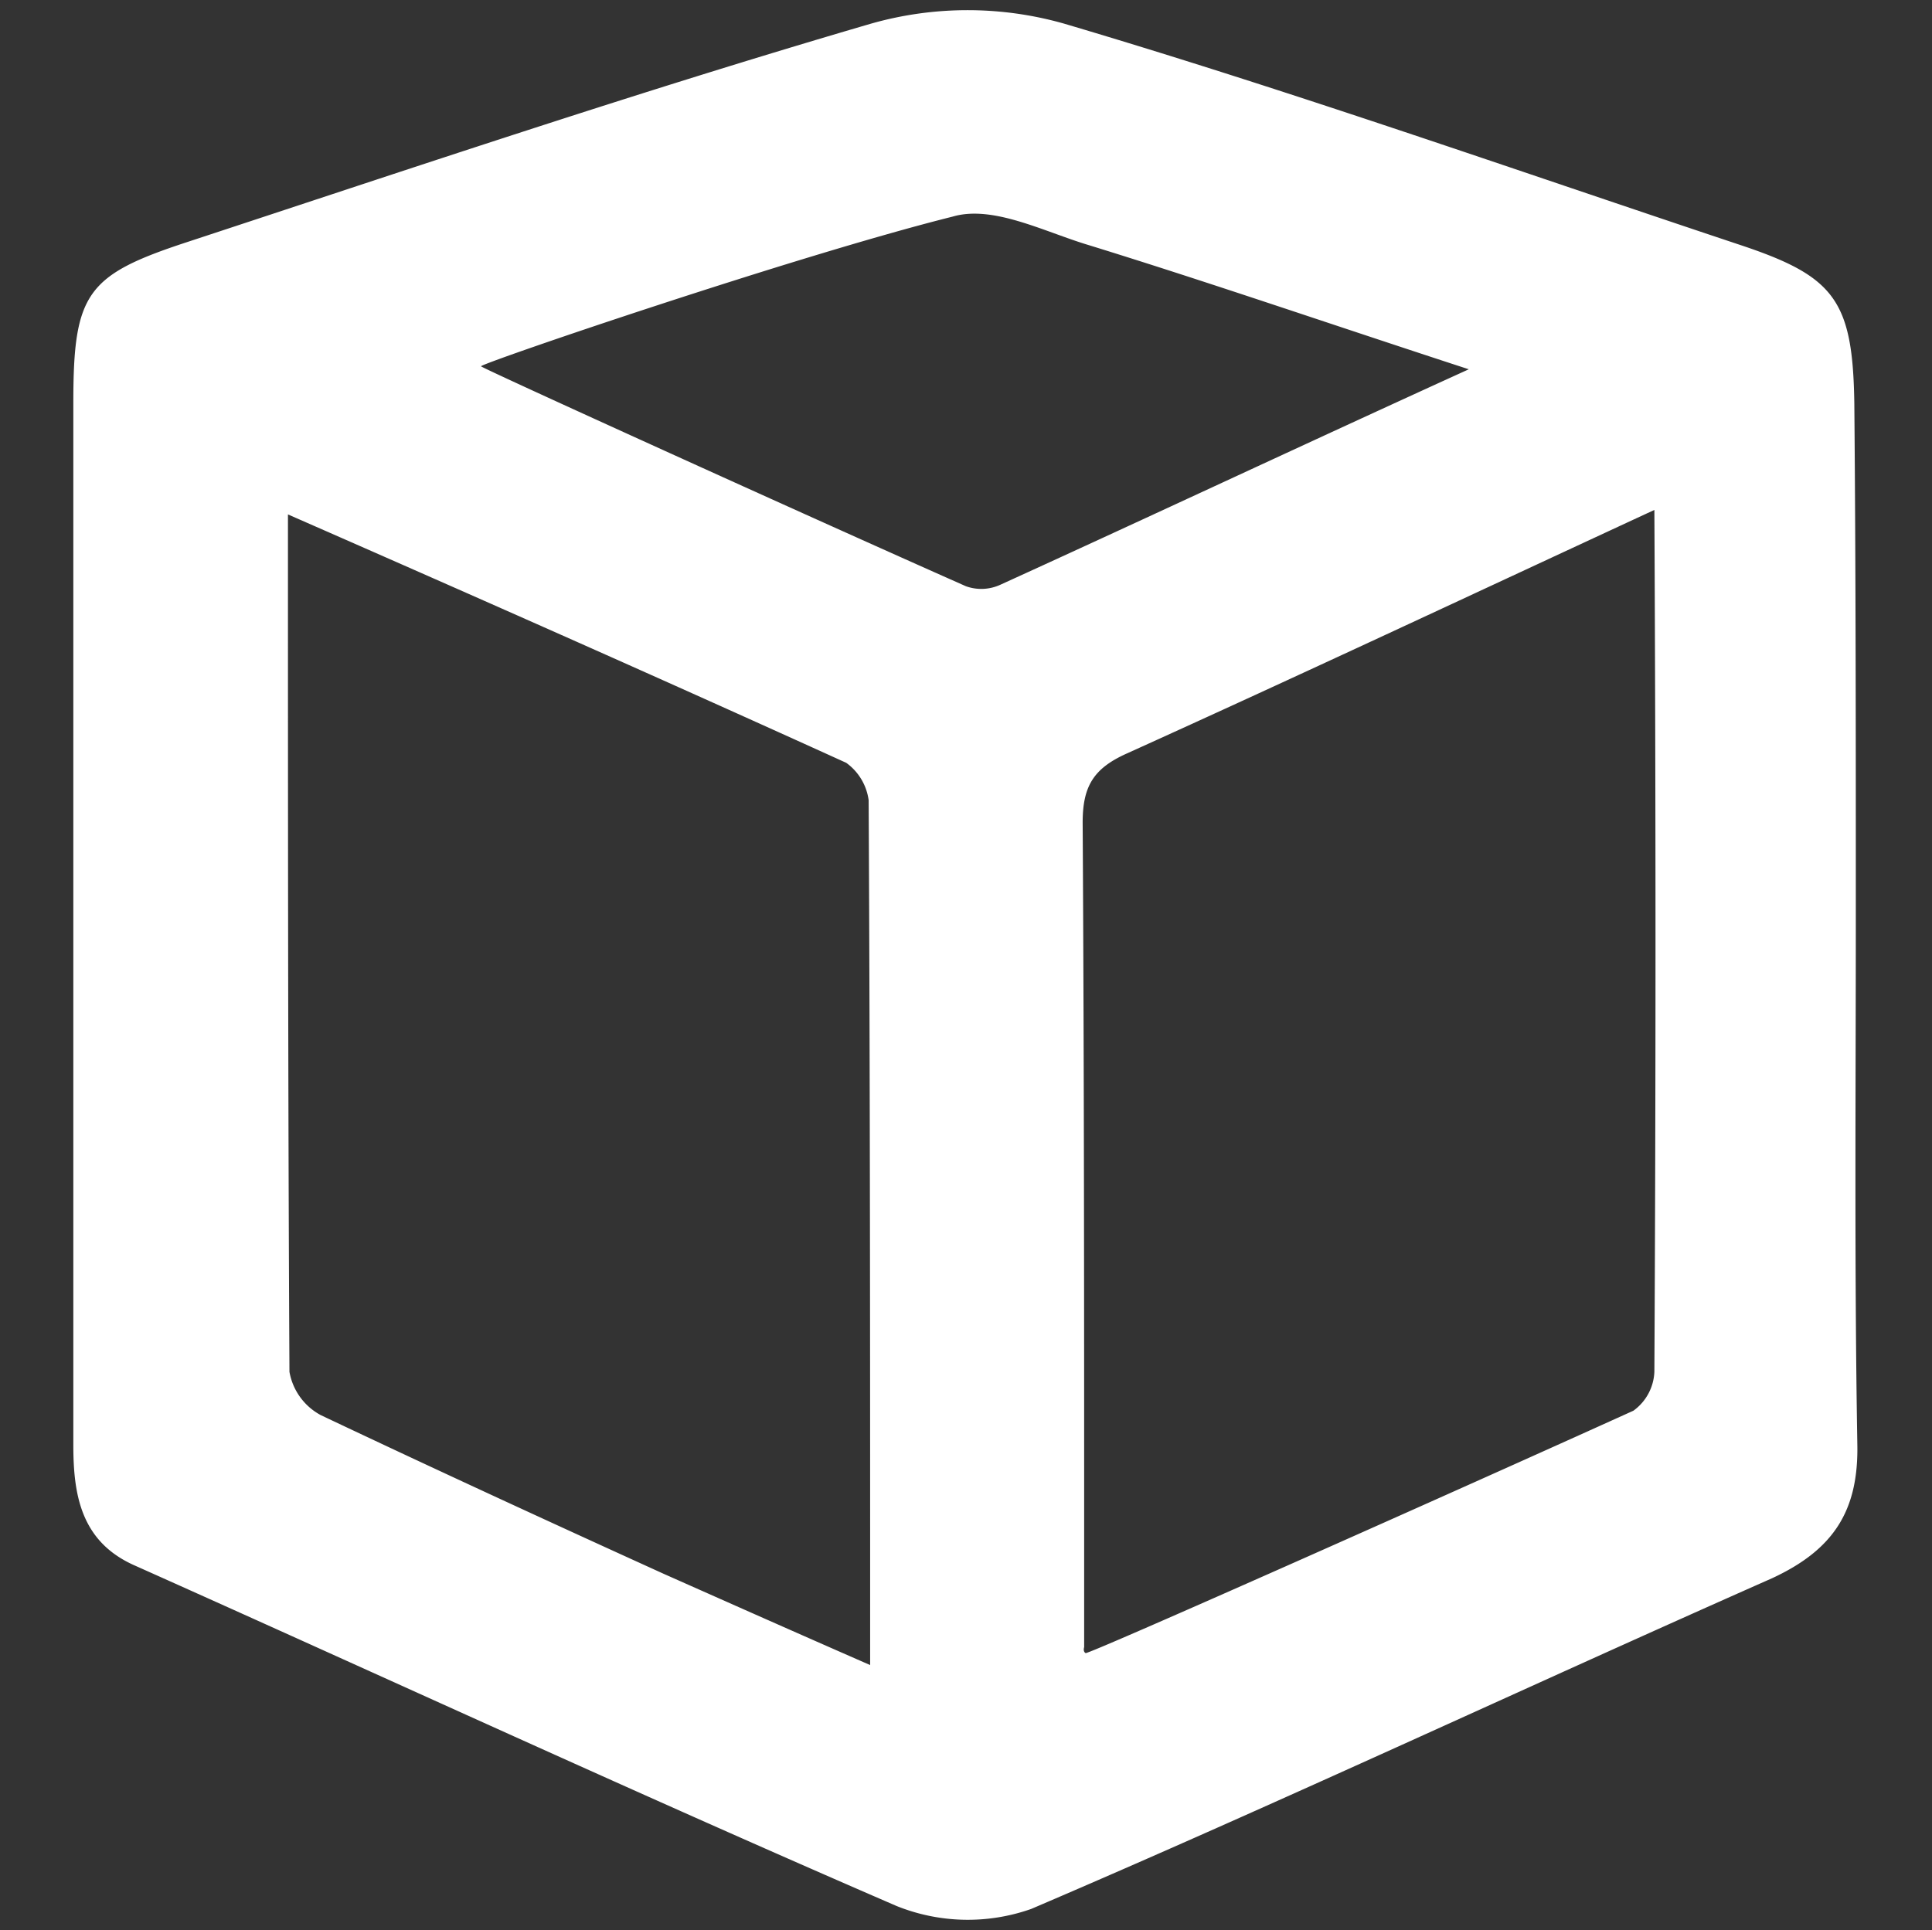 <svg id="Layer_1" data-name="Layer 1" xmlns="http://www.w3.org/2000/svg" viewBox="0 0 129.09 129"><rect x="0" y="0" width="129.09" height="129" fill="#333333" stroke="none"/><defs><style>.cls-1{fill:#fff;}</style></defs><path class="cls-1" d="M124,61.18c0,11.8-.1,23.5.1,35.3.1,4.5-1.6,7.1-5.7,9-16.5,7.3-32.9,15-49.5,22.1a12.74,12.74,0,0,1-9-.2c-17.1-7.4-34-15.2-51-22.8-3.5-1.6-4-4.7-4-8V26.88c0-7.3.9-8.5,7.6-10.7,15.2-5,30.3-10.1,45.7-14.6a23.56,23.56,0,0,1,12.9,0c15.2,4.5,30.2,9.8,45.2,14.8,6.3,2.1,7.5,3.7,7.6,10.6C124,38.18,124,49.68,124,61.18ZM19.24,34.38c0,19.6,0,38.5.1,57.3a4.08,4.08,0,0,0,2.1,2.9c7.6,3.6,15.2,7.1,22.9,10.6,4.5,2,9,4,13.8,6.1,0-19.7,0-38.8-.1-57.8a3.68,3.68,0,0,0-1.5-2.5C44.44,45.48,32.24,40.08,19.24,34.38Zm91.3-.3c-12.3,5.7-23.8,11.1-35.3,16.3-2.2,1-2.9,2.2-2.9,4.6.1,16.6.1,33.2.1,49.8v5.3s-.1.3.1.4,24.9-10.9,36.6-16.2a3.37,3.37,0,0,0,1.4-2.6C110.64,72.78,110.64,53.88,110.54,34.08Zm-78.4-9.6c0,.1,21.8,10,32.4,14.7a3.05,3.05,0,0,0,2.3-.1c10.1-4.6,20.1-9.3,31.3-14.4-9.2-3-17.3-5.8-25.4-8.3-3-.9-6.4-2.7-9.1-1.9C53.24,17.08,32.14,24.28,32.14,24.48Z"/></svg>